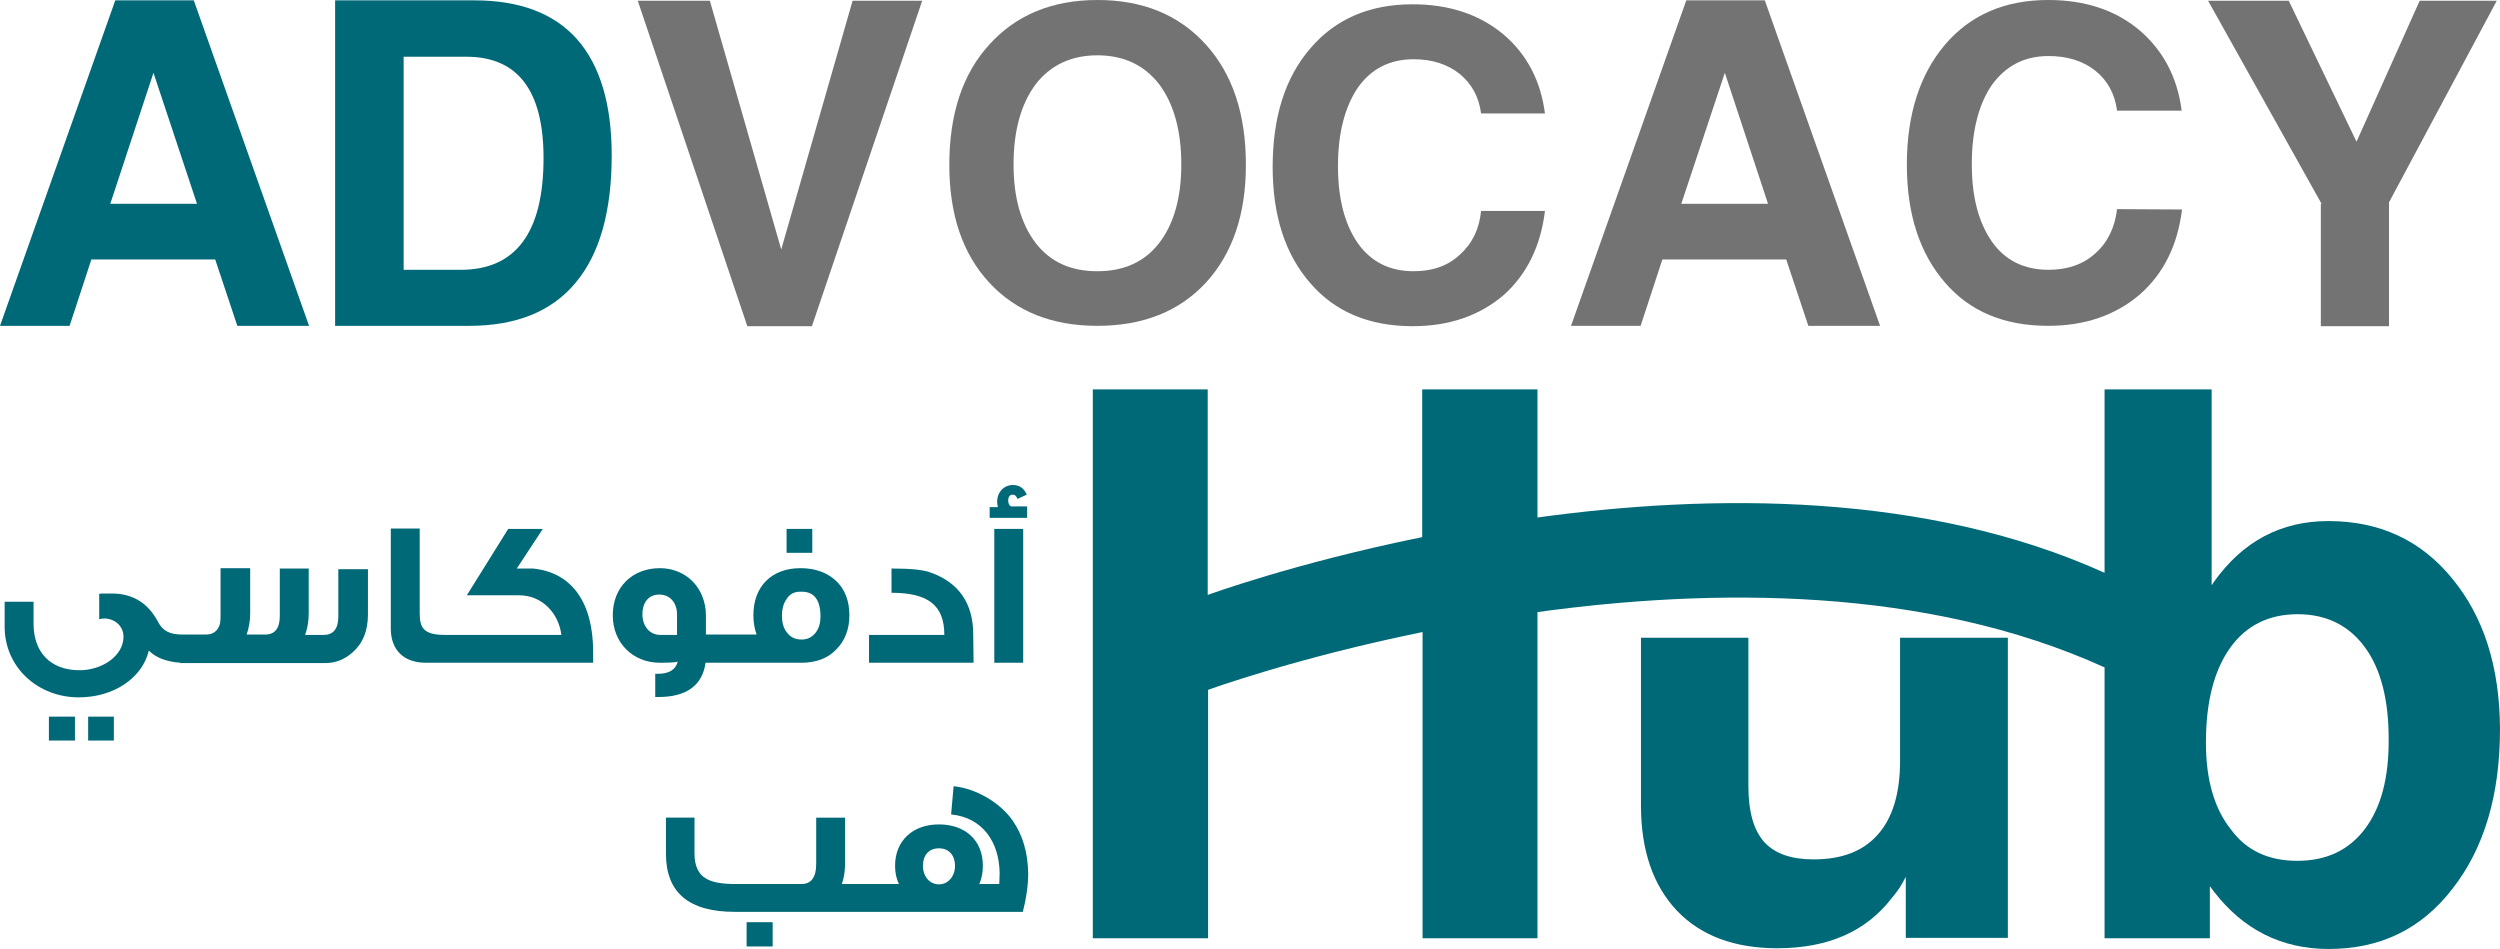 <?xml version="1.0" encoding="utf-8"?>
<!-- Generator: Adobe Illustrator 28.0.0, SVG Export Plug-In . SVG Version: 6.00 Build 0)  -->
<svg version="1.1" id="Layer_1" xmlns="http://www.w3.org/2000/svg" xmlns:xlink="http://www.w3.org/1999/xlink" x="0px" y="0px"
	 viewBox="0 0 700.5 265.9" style="enable-background:new 0 0 700.5 265.9;" xml:space="preserve">
<style type="text/css">
	.st0{fill:#006977;}
	.st1{fill:#747373;}
</style>
<g>
	<g>
		<path class="st0" d="M532.4,178.8v34.4c0,9.1-2.1,16-6.2,20.6c-4.1,4.7-10.1,7-18,7c-6.3,0-10.9-1.6-13.9-4.9
			c-2.9-3.3-4.4-8.4-4.4-15.6v-41.6h-15.2h-14.9v47c0,12.6,3.4,22.4,10.1,29.5c6.7,7,16.1,10.5,28.1,10.5c14.2,0,24.9-4.7,32.1-14.1
			c0.8-0.9,1.5-1.9,2.2-2.9c0.6-1,1.2-2,1.7-3v17.1h14.3h14.3v-84.1h-15h-15.2V178.8z"/>
		<path class="st0" d="M687.1,162.1c-8.7-10.7-20.3-16.1-34.7-16.1c-13.3,0-24,5.7-32.1,17.1l-0.6,0.9v-54.9h-15h-15v51.4
			c-50.2-22.7-110.1-22.2-158.9-15.5v-35.9h-16.3h-16v41.4c-35.9,7.3-60.1,16.2-60.1,16.2v-57.6h-16.1h-16.1v153.8h16.3h16v-69.6
			c0,0,24.3-8.9,60.1-16.2v85.8h16.1h16.1v-91.4c48.8-6.7,108.7-7.3,158.9,15.5v75.9h29.5v-14.6l1.2,1.6c8.2,10.6,18.9,16,32.1,16
			c14.5,0,26-5.6,34.7-16.9c8.9-11.4,13.3-26.3,13.3-44.8C700.4,186.9,696,172.9,687.1,162.1z M662.7,232.2c-4.5,6-10.8,9-19,9
			c-8.1,0-14.3-2.9-18.6-8.8c-4.7-5.9-7-14-7-24.3c0-11.5,2.3-20.3,6.8-26.6c4.5-6.3,10.9-9.4,18.9-9.4s14.3,3.1,18.8,9.2
			s6.7,14.7,6.7,25.7C669.4,217.8,667.2,226.2,662.7,232.2z"/>
	</g>
	<g>
		<rect x="24.7" y="200.8" class="st0" width="7.2" height="6.7"/>
		<rect x="13.7" y="200.8" class="st0" width="7.3" height="6.7"/>
		<path class="st0" d="M94.8,172.7c0,3.5-1.4,5.2-4.1,5.2h-5.2c0.6-1.7,1-3.7,1-5.9v-12.7h-8.1v13.3c0,3.5-1.4,5.2-4.1,5.2h-5.2
			c0.6-1.7,1-3.7,1-5.9v-12.7h-8.3v13c0,1.6-0.1,2.6-0.3,3c-0.6,1.7-1.9,2.6-3.8,2.6h-5.2h-1.3c-3.5,0-5.5-0.9-6.9-3.5
			c-2.8-5.4-7.2-8-13-8c-2.4,0-3.5,0-3.5,0.1v7.1c0.5-0.1,0.9-0.2,1.4-0.2c2.8,0,5.4,2,5.4,5.1c0,5.4-6,9.4-12.3,9.4
			c-8.3,0-12.9-5.2-12.9-13v-6.2H1.3v7c0,11.3,9.2,19.8,20.8,19.8c9.5,0,17.7-5.2,19.6-13.1c2,2,4.9,3.1,8.8,3.4v0.1h1.7h0.4h38.5
			c2.9,0,5.5-1,7.8-3.1c2.9-2.6,4.2-6.1,4.2-10.6v-12.6h-8.3V172.7z"/>
		<path class="st0" d="M149.3,159.3h-4.5l7.3-11.1h-9.7l-11.6,18.6h14.7c6.2,0,11,4.8,11.8,11.1H127h-2.4c-6,0-7-2.1-7-6.1v-23.7
			h-8.1v28c0,6,3.6,9.6,9.8,9.6h4.5h3.2h39.2v-3C166.2,169,160.4,160.4,149.3,159.3z"/>
		<path class="st0" d="M197.7,185.7h5.6h2h19.3c4,0,7.3-1.2,9.7-3.7c2.4-2.4,3.7-5.6,3.7-9.6c0-4.1-1.3-7.4-3.8-9.7
			c-2.5-2.3-5.8-3.5-9.9-3.5c-8.1,0-13.2,5.1-13.2,13.2c0,1.9,0.3,3.7,0.9,5.4h-6.7h-2h-5.5v-5.3c0-7.7-5.5-13.3-12.9-13.3
			c-7.7,0-13.2,5.3-13.2,13.2c0,7.7,5.6,13.3,13.2,13.3c2.7,0,4.4-0.1,5-0.3c-0.6,2.3-2.5,3.4-5.6,3.4h-0.7v6.5h0.9
			C192.3,195.3,196.8,192.1,197.7,185.7z M220.3,168c0.9-1.5,2.2-2.2,3.8-2.2h0.6c3.4,0,5.2,2.3,5.2,6.9c0,1.8-0.4,3.3-1.3,4.5
			c-1,1.3-2.3,2-4,2c-1.8,0-3.2-0.7-4.2-2.1c-0.9-1.2-1.3-2.7-1.3-4.7C219.1,170.7,219.5,169.2,220.3,168z M189.7,177.9H185
			c-3,0-5-2.5-5-5.8c0-3.1,1.6-5.5,4.7-5.5c3,0,5,2.2,5,5.6V177.9z"/>
		<rect x="220.4" y="148.2" class="st0" width="7.2" height="6.7"/>
		<path class="st0" d="M272.7,177.8c0-8.8-4.1-14.6-12-17.4c-2.2-0.8-5.8-1.1-10.9-1.1v6.8c10.4,0,14.8,3.6,14.8,11.8h-21.1v7.8
			h29.3L272.7,177.8L272.7,177.8z"/>
		<rect x="278.6" y="148.2" class="st0" width="8.1" height="37.5"/>
		<path class="st0" d="M287.8,141.9h-4.5c-0.5-0.2-0.8-0.8-0.8-1.6c0-1.2,0.5-1.7,1.3-1.7c0.6,0,1,0.4,1.3,1.2l2.6-1.2
			c-0.8-1.8-2-2.7-3.9-2.7c-2.5,0-4.4,2-4.4,4.7c0,0.5,0.1,1,0.2,1.5h-2.3v3h10.5V141.9z"/>
		<rect x="209.2" y="258.4" class="st0" width="7.3" height="6.8"/>
		<path class="st0" d="M283.8,230c-3.5-5.1-10.4-9.1-16.6-9.7l-0.7,7.9c8.9,0.9,13.5,7.8,13.6,16.5l-0.1,3h-5.6c0.7-1.6,1-3.3,1-5.1
			c0-7.3-5.1-11.6-12.3-11.6c-7.3,0-12.3,4.5-12.3,11.6c0,1.8,0.3,3.5,1.1,5.1h-6.5h-2.2h-7.3c0.6-1.8,0.9-3.7,0.9-5.9v-12.7h-8.1
			v13c0,3.7-1.4,5.6-4.1,5.6H206c-3.8,0-6.5-0.5-8.1-1.5c-2.2-1.2-3.3-3.6-3.3-7v-10.1h-8v10.1c0,10.9,6.4,16.3,19.3,16.3h37.4h2.2
			h41.1c1-3.9,1.5-7.5,1.5-10.8C288,238.9,286.6,234.1,283.8,230z M263.1,247.8c-2.6,0-4.5-2.2-4.5-5.2c0-2.9,1.6-4.9,4.5-4.9
			c2.9,0,4.5,2.1,4.5,4.9C267.6,245.5,265.7,247.8,263.1,247.8z"/>
	</g>
	<g>
		<path class="st0" d="M0,91.3L32.3,0.1h11h11l32.3,91.2H76.5h-10l-6.2-18.6H25.6l-6.1,18.6H9.8H0z M43,20.4L30.9,57.1h24.3L43,20.4
			z"/>
		<path class="st0" d="M93.9,91.3V0.1h9.5h29.5c12.7,0,22.3,3.6,28.8,10.9c6.4,7.3,9.7,18.1,9.7,32.5c0,15.8-3.4,27.7-10.1,35.7
			c-6.7,8.1-16.7,12.1-29.8,12.1h-28H93.9z M113.1,75.6h16c15.4,0,23.2-10.4,23.2-31.3c0-18.9-7.2-28.4-21.6-28.4h-17.6L113.1,75.6
			L113.1,75.6z"/>
		<path class="st1" d="M178.7,0.2h10.1h10.1l20,69.7l20-69.7h9.7h9.8l-30.9,91.2h-9h-9.1L178.7,0.2z"/>
		<path class="st1" d="M307.5,91.3c-12.7,0-22.8-4-30.3-12.1S266,60.1,266,46.2c0-14.2,3.7-25.5,11.2-33.7
			C284.7,4.2,294.8,0,307.5,0c12.8,0,22.9,4.2,30.4,12.5s11.2,19.5,11.2,33.7c0,13.8-3.7,24.8-11.2,33
			C330.4,87.3,320.2,91.3,307.5,91.3z M307.5,76c7.4,0,13.2-2.6,17.3-7.9c4.1-5.3,6.2-12.7,6.2-22c0-9.5-2.1-17-6.2-22.5
			c-4.2-5.4-10-8.1-17.3-8.1s-13.1,2.7-17.3,8.1c-4.1,5.5-6.2,13-6.2,22.5c0,9.3,2.1,16.6,6.2,22C294.3,73.4,300,76,307.5,76z"/>
		<path class="st1" d="M432.9,59.1c-1.2,9.8-5,17.7-11.6,23.6c-6.8,5.8-15.3,8.7-25.5,8.7c-12.1,0-21.7-4-28.6-12
			c-7.1-8.1-10.6-19-10.6-32.6c0-14,3.5-25.1,10.6-33.3c7-8.2,16.6-12.3,28.6-12.3c10.2,0,18.6,2.8,25.3,8.3
			c6.7,5.6,10.6,13.1,11.8,22.3H415c-0.6-4.6-2.6-8.3-6-11.1c-3.4-2.7-7.7-4.1-12.9-4.1c-6.6,0-11.8,2.6-15.6,7.9
			c-3.7,5.5-5.6,12.8-5.6,22.1c0,9.1,1.9,16.3,5.6,21.6c3.7,5.2,8.9,7.8,15.6,7.8c5.3,0,9.6-1.5,12.9-4.6c3.5-3.1,5.5-7.2,6-12.3
			H432.9z"/>
		<path class="st1" d="M611.4,58.7c-1.2,9.9-5.1,17.9-11.8,23.8c-6.9,5.9-15.5,8.8-25.7,8.8c-12.3,0-21.9-4-28.9-12.1
			c-7.1-8.2-10.7-19.2-10.7-33c0-14.1,3.6-25.3,10.7-33.7C552.1,4.2,561.7,0,573.9,0c10.3,0,18.8,2.8,25.5,8.4
			c6.7,5.7,10.7,13.2,11.9,22.6h-18.1c-0.6-4.6-2.6-8.4-6.1-11.2c-3.4-2.7-7.8-4.1-13.1-4.1c-6.7,0-11.9,2.7-15.8,8
			c-3.8,5.5-5.7,13-5.7,22.3c0,9.2,1.9,16.4,5.7,21.8c3.7,5.2,9,7.8,15.8,7.8c5.3,0,9.7-1.5,13.1-4.6c3.5-3.1,5.5-7.3,6.1-12.4
			L611.4,58.7L611.4,58.7z"/>
		<path class="st1" d="M440.2,91.3l32.3-91.2h11h11l32.3,91.2h-10.1h-10l-6.2-18.6h-34.7l-6.1,18.6H450H440.2z M483.3,20.4
			l-12.2,36.7h24.3L483.3,20.4z"/>
		<path class="st1" d="M650.5,57.1L618.7,0.2H630h11.3l19,39.5L678,0.2h10.8h10.8l-30.2,56.5v34.7h-9.5h-9.6V57.1H650.5z"/>
	</g>
</g>
</svg>
